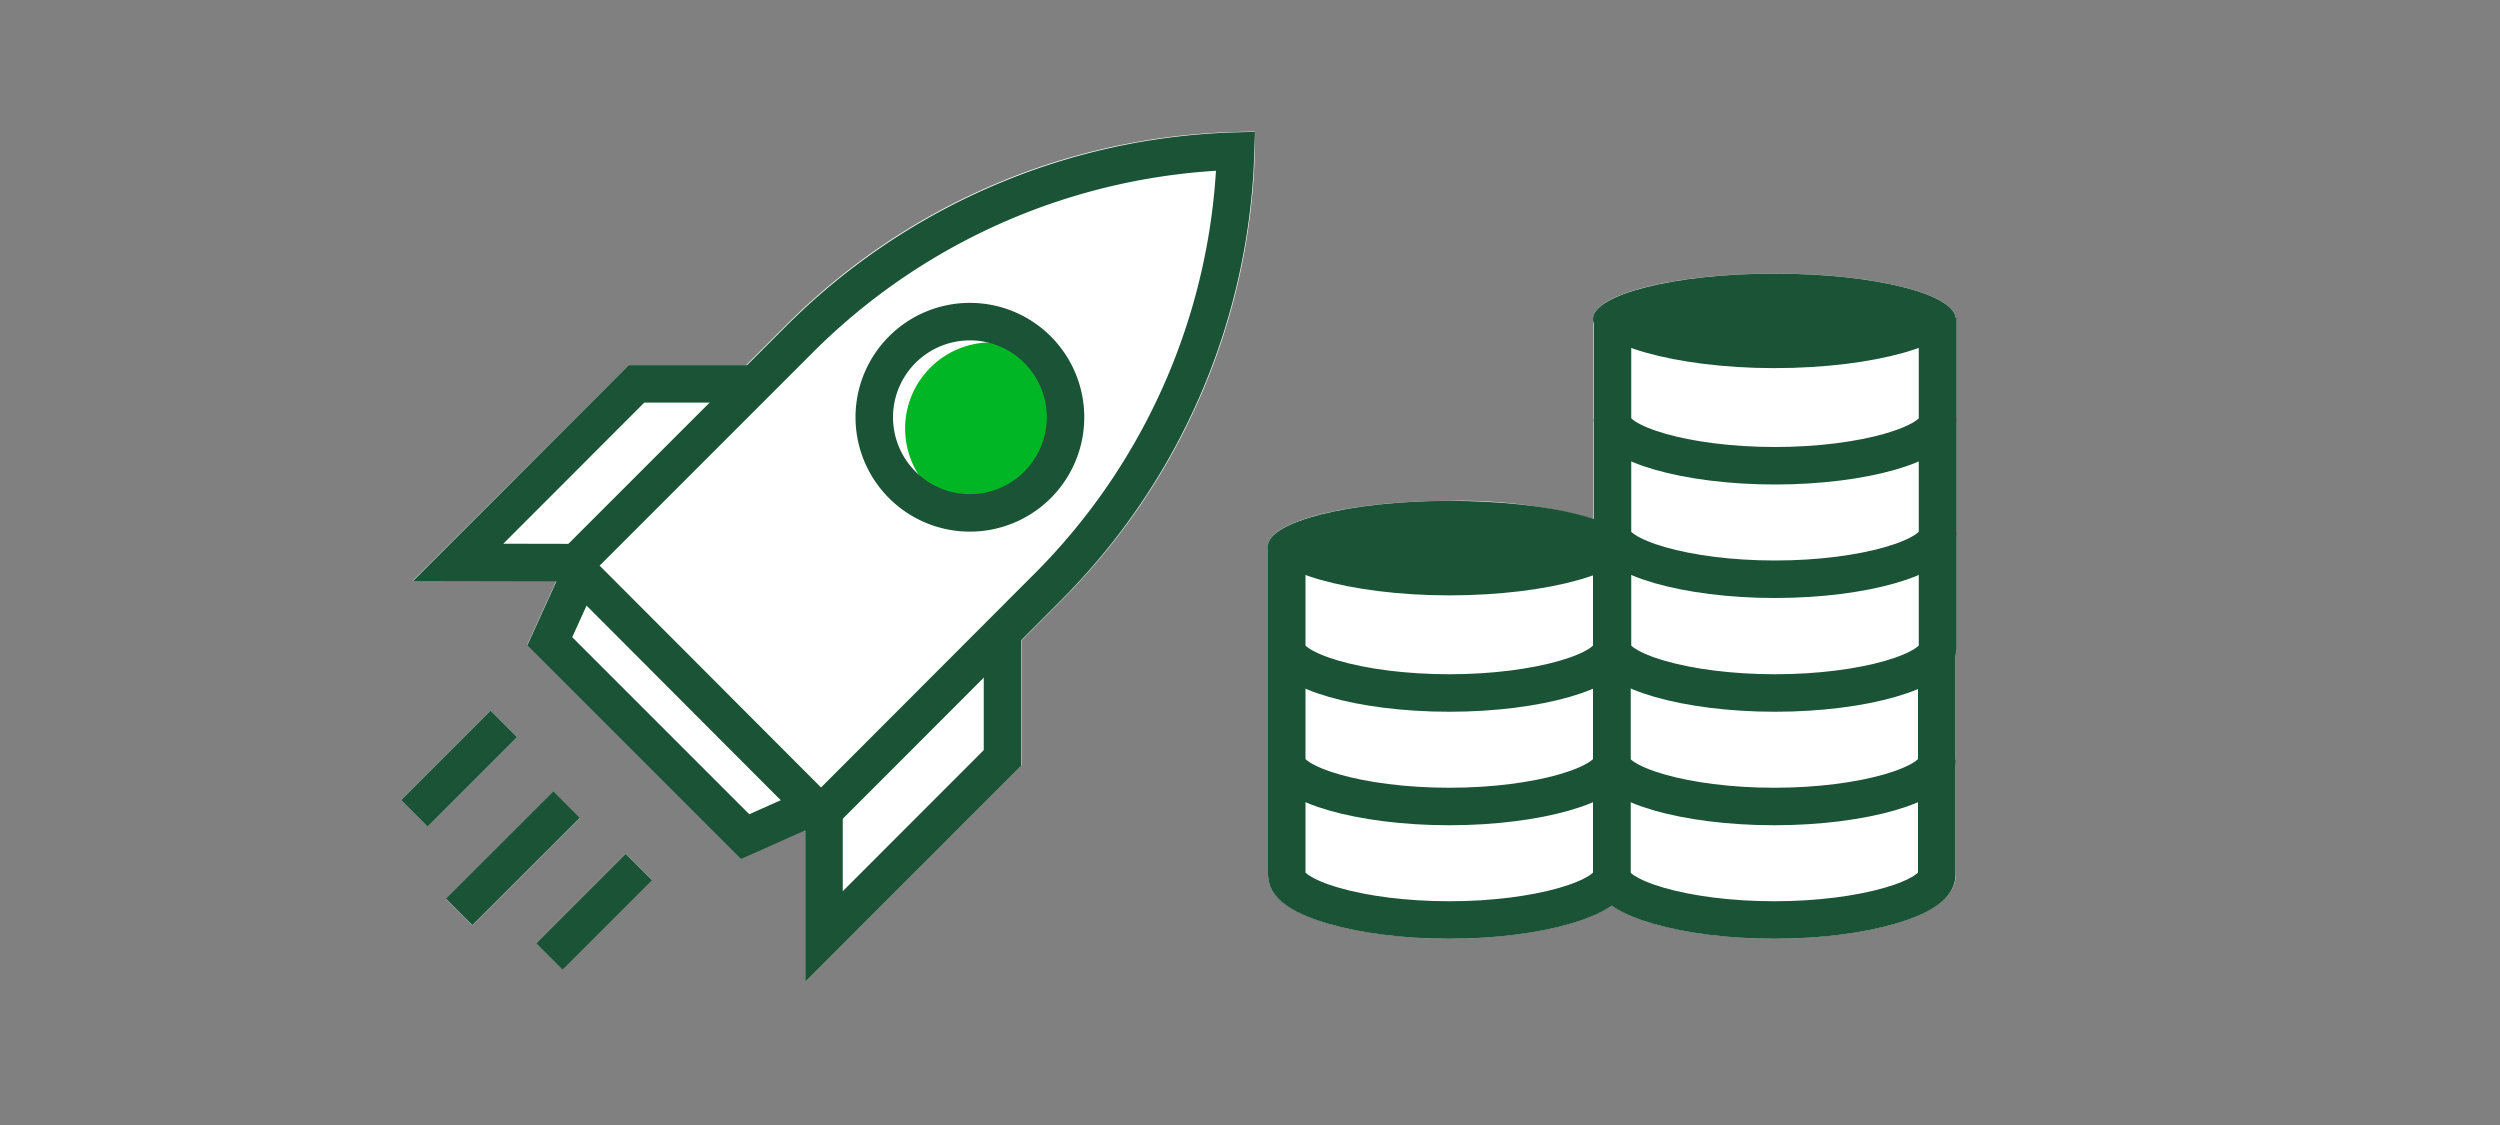 <svg xmlns="http://www.w3.org/2000/svg" viewBox="0 0 200 90"><rect x="0" y="0" width="200" height="90" fill="#808080" stroke="none"/><title>startUpCosts</title><g id="FLT_ART_WORKS" data-name="FLT ART WORKS"><path d="M100.39,10.52l0,1.58a52.77,52.77,0,0,1-15.6,36.05l-3.06,3.06v10L64.42,78.54V66.42l.3-.13.32-.15L64.55,65h-.13v1.38l-5.14,2.3-17.1-17.1,2.33-5.12h.42l-.29-.29-.13.29L33,46.48,50.3,29.21h9.39l3.05-3.05A52.71,52.71,0,0,1,98.8,10.56Z" style="fill:#fff"/><polygon points="44.93 46.5 44.51 46.5 44.64 46.21 44.93 46.5" style="fill:#fff"/><path d="M101.44,43.6a.28.28,0,0,0,0,.09V43.6Z" style="fill:#fff"/><path d="M127.45,25.42v.18a.41.41,0,0,1,0-.18Z" style="fill:#fff"/><path d="M156.45,25.51V51.84a.86.86,0,0,1,0,.23V70c0,3.74-8.67,5.1-14.5,5.1-4.34,0-10.27-.76-13-2.69-2.73,1.93-8.65,2.69-13,2.69-5.82,0-14.5-1.36-14.5-5.1V43.69a.28.28,0,0,1,0-.09c.19-1.92,6.54-3.53,14.49-3.53a39.6,39.6,0,0,1,11.52,1.44V25.42c.19-1.92,6.54-3.53,14.5-3.53s14.3,1.61,14.49,3.53A.28.28,0,0,1,156.45,25.51Z" style="fill:#fff"/><path d="M156.45,25.42v.09a.28.28,0,0,0,0-.09Z" style="fill:#fff"/><circle cx="79.3" cy="34.28" r="6.89" style="fill:#00b624"/><path d="M130.44,43.7c0,2-6.42,3.93-14.5,3.93s-14.51-2-14.51-3.93,6.42-3.63,14.51-3.63S130.44,41.73,130.44,43.7Z" style="fill:#1a5336"/><path d="M128.94,43.6v8.24c0,1.8-5.8,3.6-13,3.6s-13-1.8-13-3.6V43.6" style="fill:none;stroke:#1a5336;stroke-miterlimit:10;stroke-width:3px"/><path d="M128.94,51.68v9.24c0,1.8-5.8,3.6-13,3.6s-13-1.8-13-3.6V51.68" style="fill:none;stroke:#1a5336;stroke-miterlimit:10;stroke-width:3px"/><path d="M128.94,60.78V70c0,1.8-5.8,3.6-13,3.6s-13-1.8-13-3.6V60.78" style="fill:none;stroke:#1a5336;stroke-miterlimit:10;stroke-width:3px"/><path d="M154.94,51.68v9.24c0,1.8-5.8,3.6-13,3.6s-13-1.8-13-3.6V51.68" style="fill:none;stroke:#1a5336;stroke-miterlimit:10;stroke-width:3px"/><path d="M154.94,60.78V70c0,1.8-5.8,3.6-13,3.6s-13-1.8-13-3.6V60.78" style="fill:none;stroke:#1a5336;stroke-miterlimit:10;stroke-width:3px"/><path d="M156.46,25.52c0,2-6.43,3.93-14.51,3.93s-14.51-2-14.51-3.93,6.43-3.63,14.51-3.63S156.46,23.55,156.46,25.52Z" style="fill:#1a5336"/><path d="M155,25.42v8.24c0,1.8-5.8,3.6-13,3.6s-13-1.8-13-3.6V25.42" style="fill:none;stroke:#1a5336;stroke-miterlimit:10;stroke-width:3px"/><path d="M155,33.5v9.24c0,1.8-5.8,3.6-13,3.6s-13-1.8-13-3.6V33.5" style="fill:none;stroke:#1a5336;stroke-miterlimit:10;stroke-width:3px"/><path d="M155,42.6v9.24c0,1.8-5.8,3.6-13,3.6s-13-1.8-13-3.6V42.6" style="fill:none;stroke:#1a5336;stroke-miterlimit:10;stroke-width:3px"/><polygon points="44.93 46.5 44.51 46.5 44.64 46.21 44.93 46.5" style="fill:#fff"/><polygon points="65.04 66.14 64.72 66.29 64.42 66.42 64.42 65.04 64.55 65.04 65.04 66.14" style="fill:#fff"/><polygon points="65.04 66.14 64.72 66.29 64.42 66.42 64.42 65.04 64.55 65.04 65.04 66.14" style="fill:#fff"/><path d="M64.55,65h-.13V66l.3.3.32-.15Z" style="fill:#fff"/><rect x="34.95" y="67.16" width="12.15" height="3" transform="translate(-36.52 49.09) rotate(-44.97)" style="fill:#fff"/><rect x="42.47" y="71.45" width="10.12" height="3" transform="translate(-37.66 54.97) rotate(-45)" style="fill:#fff"/><rect x="31.67" y="59.99" width="10.12" height="3" transform="translate(-32.72 43.98) rotate(-45)" style="fill:#fff"/><path d="M71.71,59.08,72,58.8Z" style="fill:none;stroke:#1a5336;stroke-miterlimit:10;stroke-width:2.468px"/><polyline points="60.8 30.71 50.92 30.71 36.65 44.99 46.51 45.01" style="fill:none;stroke:#1a5336;stroke-miterlimit:10;stroke-width:3px"/><polyline points="46.17 46.49 43.98 51.3 59.61 66.93 64.43 64.78" style="fill:none;stroke:#1a5336;stroke-miterlimit:10;stroke-width:3px"/><polyline points="65.92 65.05 65.92 74.92 80.2 60.63 80.2 50.75" style="fill:none;stroke:#1a5336;stroke-miterlimit:10;stroke-width:3px"/><path d="M83.69,47.09a51.46,51.46,0,0,0,15.16-35,51.44,51.44,0,0,0-35,15.16l-18,18L65.68,65.12l4.77-4.77-.19.19-.36.36.36-.36Z" style="fill:none;stroke:#1a5336;stroke-miterlimit:10;stroke-width:3px"/><path d="M71,59.82l-.45.46Z" style="fill:none;stroke:#1a5336;stroke-miterlimit:10;stroke-width:2.468px"/><path d="M71.7,59.1l-.58.58Z" style="fill:none;stroke:#1a5336;stroke-miterlimit:10;stroke-width:2.468px"/><path d="M83,38.79a7.65,7.65,0,1,1,0-10.82h0A7.65,7.65,0,0,1,83,38.79Z" style="fill:none;stroke:#1a5336;stroke-miterlimit:10;stroke-width:3px"/><line x1="45.33" y1="64.36" x2="36.73" y2="72.95" style="fill:none;stroke:#1a5336;stroke-miterlimit:10;stroke-width:3px"/><line x1="43.95" y1="76.53" x2="51.11" y2="69.37" style="fill:none;stroke:#1a5336;stroke-miterlimit:10;stroke-width:3px"/><polyline points="40.31 57.91 40.31 57.91 33.15 65.07" style="fill:none;stroke:#1a5336;stroke-miterlimit:10;stroke-width:3px"/></g></svg>
